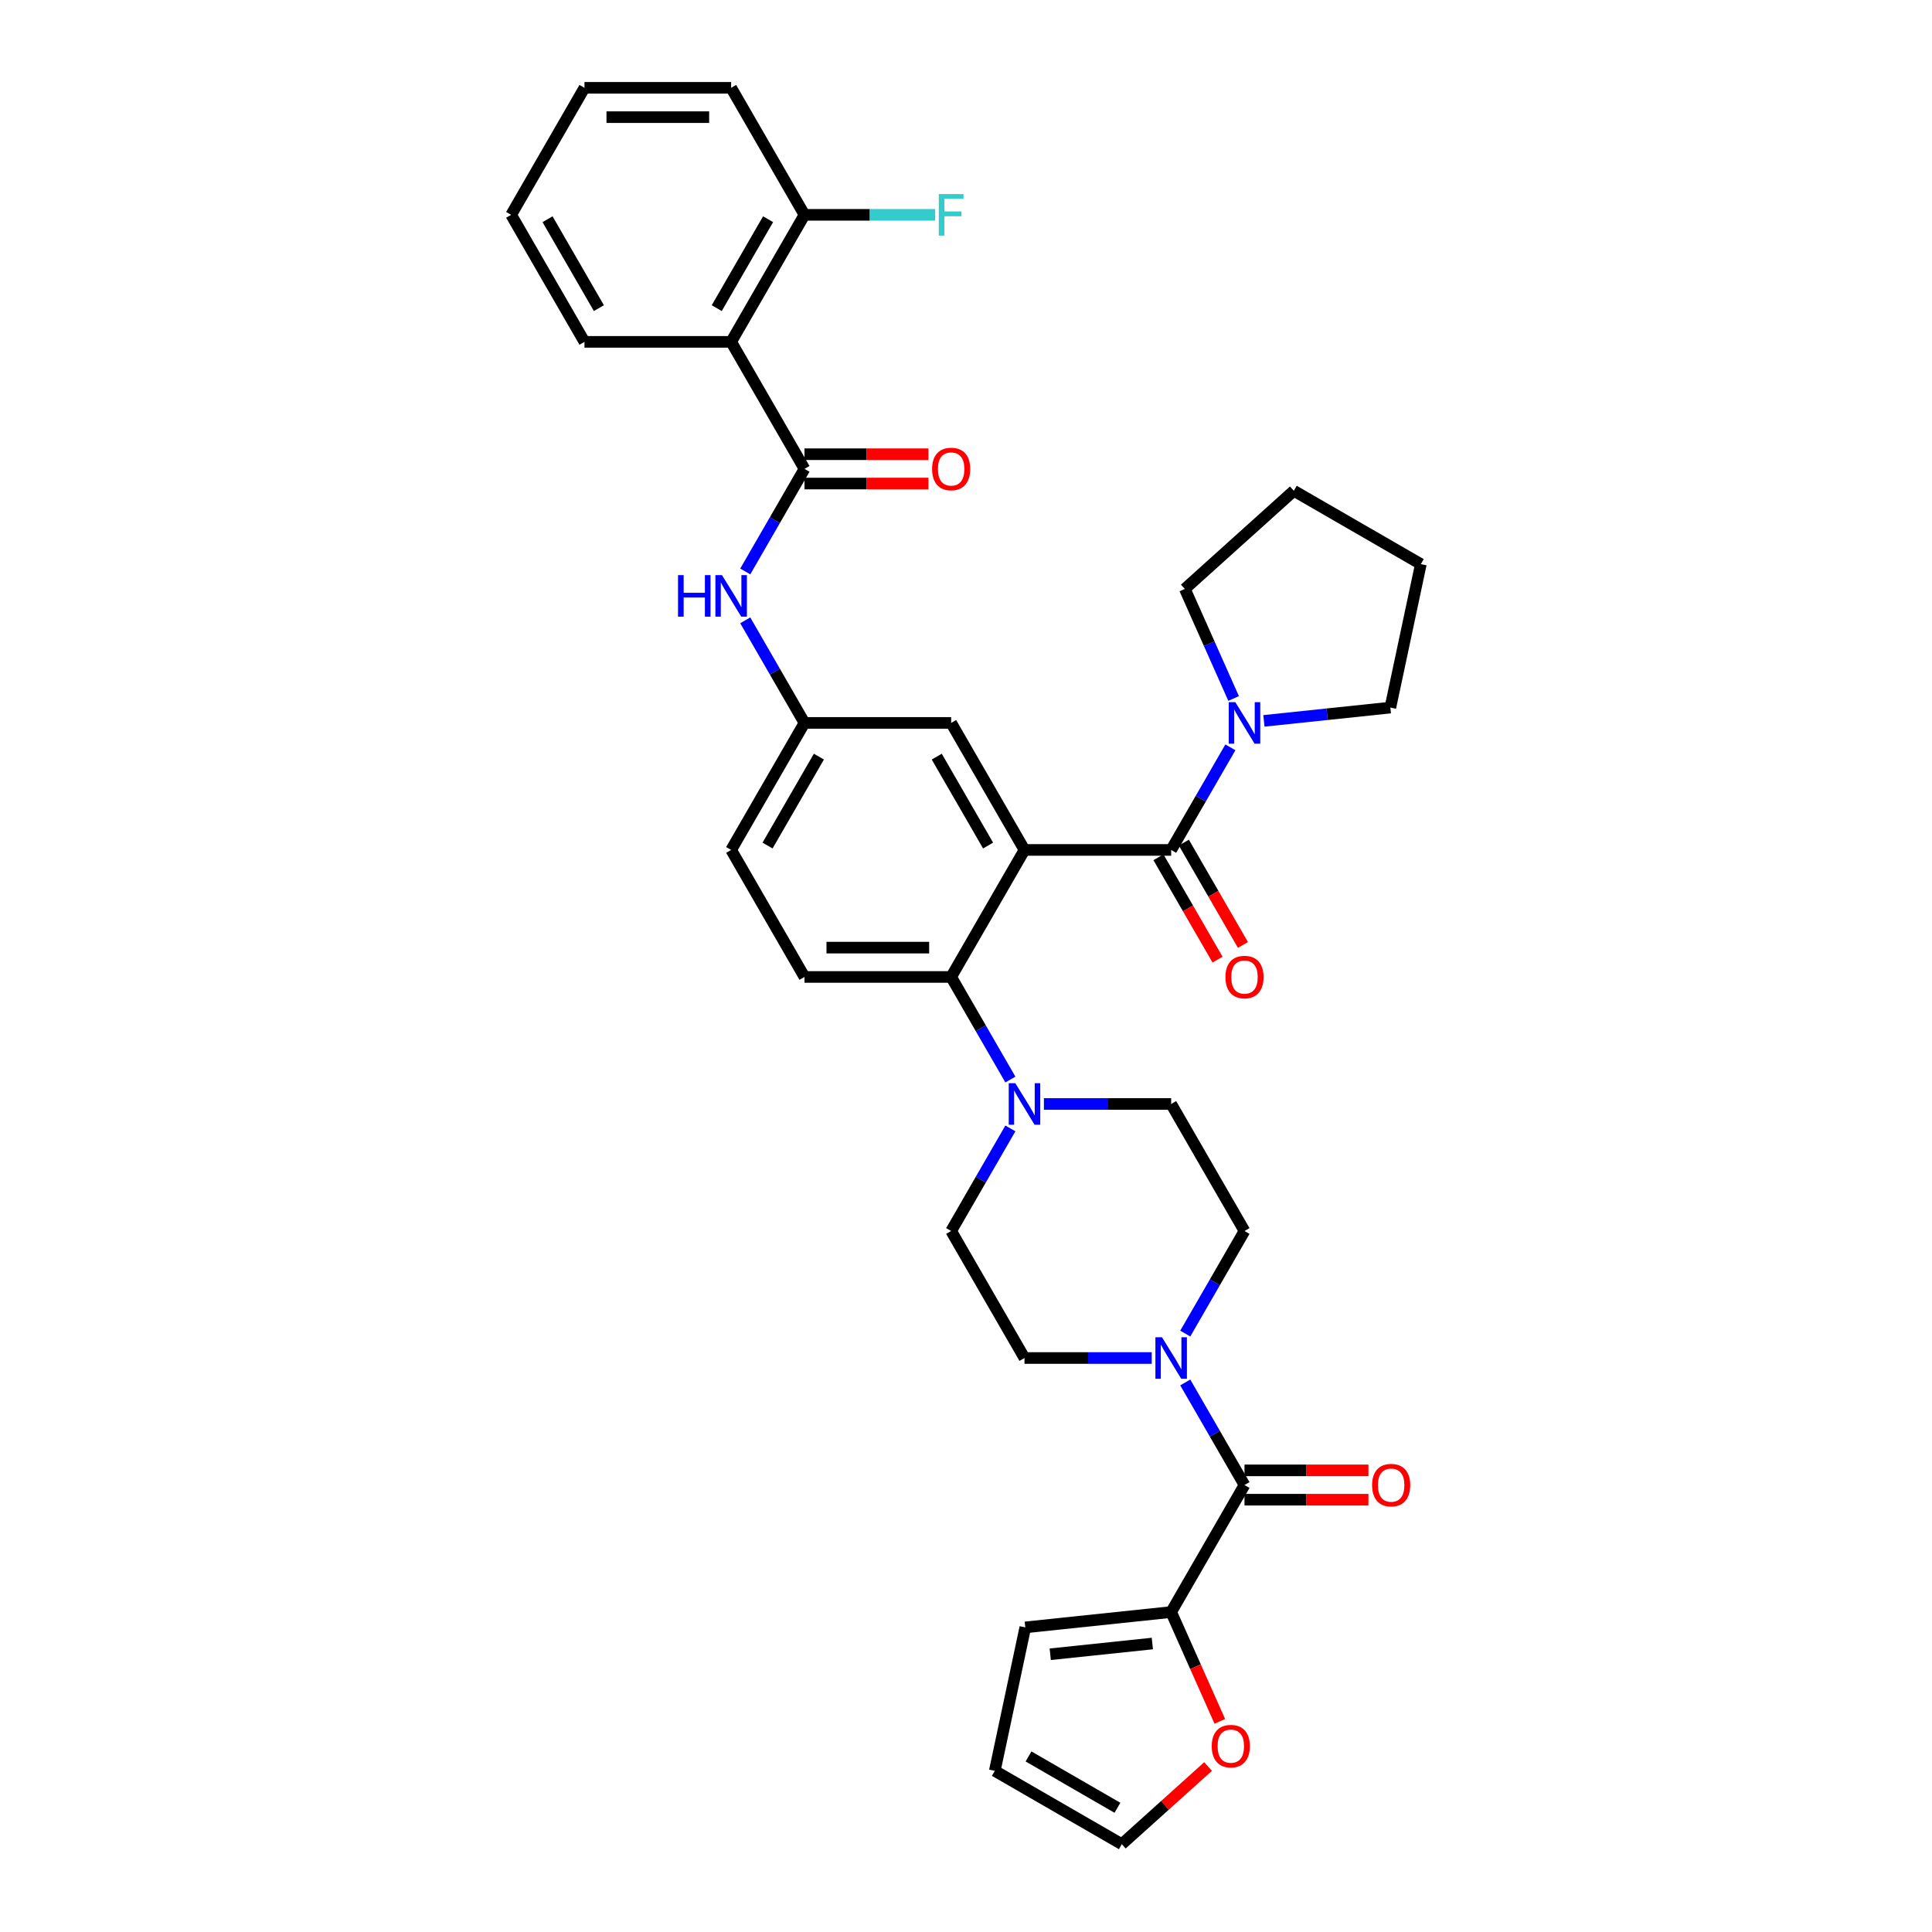 <?xml version='1.0' encoding='iso-8859-1'?>
<svg version='1.1' baseProfile='full'
              xmlns='http://www.w3.org/2000/svg'
                      xmlns:rdkit='http://www.rdkit.org/xml'
                      xmlns:xlink='http://www.w3.org/1999/xlink'
                  xml:space='preserve'
width='1000px' height='1000px' viewBox='0 0 1000 1000'>
<!-- END OF HEADER -->
<rect style='opacity:1.0;fill:#FFFFFF;stroke:none' width='1000' height='1000' x='0' y='0'> </rect>
<path class='bond-0' d='M 385.744,295.787 L 401.072,269.238' style='fill:none;fill-rule:evenodd;stroke:#0000FF;stroke-width:6px;stroke-linecap:butt;stroke-linejoin:miter;stroke-opacity:1' />
<path class='bond-0' d='M 401.072,269.238 L 416.4,242.69' style='fill:none;fill-rule:evenodd;stroke:#000000;stroke-width:6px;stroke-linecap:butt;stroke-linejoin:miter;stroke-opacity:1' />
<path class='bond-1' d='M 385.744,321.082 L 401.072,347.631' style='fill:none;fill-rule:evenodd;stroke:#0000FF;stroke-width:6px;stroke-linecap:butt;stroke-linejoin:miter;stroke-opacity:1' />
<path class='bond-1' d='M 401.072,347.631 L 416.4,374.18' style='fill:none;fill-rule:evenodd;stroke:#000000;stroke-width:6px;stroke-linecap:butt;stroke-linejoin:miter;stroke-opacity:1' />
<path class='bond-2' d='M 378.442,176.945 L 416.4,111.2' style='fill:none;fill-rule:evenodd;stroke:#000000;stroke-width:6px;stroke-linecap:butt;stroke-linejoin:miter;stroke-opacity:1' />
<path class='bond-2' d='M 370.987,159.491 L 397.557,113.47' style='fill:none;fill-rule:evenodd;stroke:#000000;stroke-width:6px;stroke-linecap:butt;stroke-linejoin:miter;stroke-opacity:1' />
<path class='bond-3' d='M 378.442,176.945 L 302.526,176.945' style='fill:none;fill-rule:evenodd;stroke:#000000;stroke-width:6px;stroke-linecap:butt;stroke-linejoin:miter;stroke-opacity:1' />
<path class='bond-4' d='M 378.442,176.945 L 416.4,242.69' style='fill:none;fill-rule:evenodd;stroke:#000000;stroke-width:6px;stroke-linecap:butt;stroke-linejoin:miter;stroke-opacity:1' />
<path class='bond-5' d='M 416.4,250.281 L 448.475,250.281' style='fill:none;fill-rule:evenodd;stroke:#000000;stroke-width:6px;stroke-linecap:butt;stroke-linejoin:miter;stroke-opacity:1' />
<path class='bond-5' d='M 448.475,250.281 L 480.549,250.281' style='fill:none;fill-rule:evenodd;stroke:#FF0000;stroke-width:6px;stroke-linecap:butt;stroke-linejoin:miter;stroke-opacity:1' />
<path class='bond-5' d='M 416.4,235.098 L 448.475,235.098' style='fill:none;fill-rule:evenodd;stroke:#000000;stroke-width:6px;stroke-linecap:butt;stroke-linejoin:miter;stroke-opacity:1' />
<path class='bond-5' d='M 448.475,235.098 L 480.549,235.098' style='fill:none;fill-rule:evenodd;stroke:#FF0000;stroke-width:6px;stroke-linecap:butt;stroke-linejoin:miter;stroke-opacity:1' />
<path class='bond-6' d='M 416.4,111.2 L 450.213,111.2' style='fill:none;fill-rule:evenodd;stroke:#000000;stroke-width:6px;stroke-linecap:butt;stroke-linejoin:miter;stroke-opacity:1' />
<path class='bond-6' d='M 450.213,111.2 L 484.026,111.2' style='fill:none;fill-rule:evenodd;stroke:#33CCCC;stroke-width:6px;stroke-linecap:butt;stroke-linejoin:miter;stroke-opacity:1' />
<path class='bond-7' d='M 416.4,111.2 L 378.442,45.455' style='fill:none;fill-rule:evenodd;stroke:#000000;stroke-width:6px;stroke-linecap:butt;stroke-linejoin:miter;stroke-opacity:1' />
<path class='bond-8' d='M 606.19,834.395 L 618.786,862.687' style='fill:none;fill-rule:evenodd;stroke:#000000;stroke-width:6px;stroke-linecap:butt;stroke-linejoin:miter;stroke-opacity:1' />
<path class='bond-8' d='M 618.786,862.687 L 631.382,890.979' style='fill:none;fill-rule:evenodd;stroke:#FF0000;stroke-width:6px;stroke-linecap:butt;stroke-linejoin:miter;stroke-opacity:1' />
<path class='bond-9' d='M 606.19,834.395 L 530.69,842.331' style='fill:none;fill-rule:evenodd;stroke:#000000;stroke-width:6px;stroke-linecap:butt;stroke-linejoin:miter;stroke-opacity:1' />
<path class='bond-9' d='M 596.452,850.686 L 543.602,856.24' style='fill:none;fill-rule:evenodd;stroke:#000000;stroke-width:6px;stroke-linecap:butt;stroke-linejoin:miter;stroke-opacity:1' />
<path class='bond-10' d='M 606.19,834.395 L 644.148,768.65' style='fill:none;fill-rule:evenodd;stroke:#000000;stroke-width:6px;stroke-linecap:butt;stroke-linejoin:miter;stroke-opacity:1' />
<path class='bond-11' d='M 613.492,690.258 L 628.82,663.709' style='fill:none;fill-rule:evenodd;stroke:#0000FF;stroke-width:6px;stroke-linecap:butt;stroke-linejoin:miter;stroke-opacity:1' />
<path class='bond-11' d='M 628.82,663.709 L 644.148,637.16' style='fill:none;fill-rule:evenodd;stroke:#000000;stroke-width:6px;stroke-linecap:butt;stroke-linejoin:miter;stroke-opacity:1' />
<path class='bond-12' d='M 613.492,715.553 L 628.82,742.101' style='fill:none;fill-rule:evenodd;stroke:#0000FF;stroke-width:6px;stroke-linecap:butt;stroke-linejoin:miter;stroke-opacity:1' />
<path class='bond-12' d='M 628.82,742.101 L 644.148,768.65' style='fill:none;fill-rule:evenodd;stroke:#000000;stroke-width:6px;stroke-linecap:butt;stroke-linejoin:miter;stroke-opacity:1' />
<path class='bond-13' d='M 596.139,702.905 L 563.206,702.905' style='fill:none;fill-rule:evenodd;stroke:#0000FF;stroke-width:6px;stroke-linecap:butt;stroke-linejoin:miter;stroke-opacity:1' />
<path class='bond-13' d='M 563.206,702.905 L 530.274,702.905' style='fill:none;fill-rule:evenodd;stroke:#000000;stroke-width:6px;stroke-linecap:butt;stroke-linejoin:miter;stroke-opacity:1' />
<path class='bond-14' d='M 644.148,776.242 L 676.222,776.242' style='fill:none;fill-rule:evenodd;stroke:#000000;stroke-width:6px;stroke-linecap:butt;stroke-linejoin:miter;stroke-opacity:1' />
<path class='bond-14' d='M 676.222,776.242 L 708.297,776.242' style='fill:none;fill-rule:evenodd;stroke:#FF0000;stroke-width:6px;stroke-linecap:butt;stroke-linejoin:miter;stroke-opacity:1' />
<path class='bond-14' d='M 644.148,761.059 L 676.222,761.059' style='fill:none;fill-rule:evenodd;stroke:#000000;stroke-width:6px;stroke-linecap:butt;stroke-linejoin:miter;stroke-opacity:1' />
<path class='bond-14' d='M 676.222,761.059 L 708.297,761.059' style='fill:none;fill-rule:evenodd;stroke:#FF0000;stroke-width:6px;stroke-linecap:butt;stroke-linejoin:miter;stroke-opacity:1' />
<path class='bond-15' d='M 625.301,914.343 L 602.976,934.444' style='fill:none;fill-rule:evenodd;stroke:#FF0000;stroke-width:6px;stroke-linecap:butt;stroke-linejoin:miter;stroke-opacity:1' />
<path class='bond-15' d='M 602.976,934.444 L 580.651,954.545' style='fill:none;fill-rule:evenodd;stroke:#000000;stroke-width:6px;stroke-linecap:butt;stroke-linejoin:miter;stroke-opacity:1' />
<path class='bond-16' d='M 530.69,842.331 L 514.906,916.588' style='fill:none;fill-rule:evenodd;stroke:#000000;stroke-width:6px;stroke-linecap:butt;stroke-linejoin:miter;stroke-opacity:1' />
<path class='bond-17' d='M 644.148,637.16 L 606.19,571.415' style='fill:none;fill-rule:evenodd;stroke:#000000;stroke-width:6px;stroke-linecap:butt;stroke-linejoin:miter;stroke-opacity:1' />
<path class='bond-18' d='M 540.325,571.415 L 573.258,571.415' style='fill:none;fill-rule:evenodd;stroke:#0000FF;stroke-width:6px;stroke-linecap:butt;stroke-linejoin:miter;stroke-opacity:1' />
<path class='bond-18' d='M 573.258,571.415 L 606.19,571.415' style='fill:none;fill-rule:evenodd;stroke:#000000;stroke-width:6px;stroke-linecap:butt;stroke-linejoin:miter;stroke-opacity:1' />
<path class='bond-19' d='M 522.972,558.767 L 507.644,532.219' style='fill:none;fill-rule:evenodd;stroke:#0000FF;stroke-width:6px;stroke-linecap:butt;stroke-linejoin:miter;stroke-opacity:1' />
<path class='bond-19' d='M 507.644,532.219 L 492.316,505.67' style='fill:none;fill-rule:evenodd;stroke:#000000;stroke-width:6px;stroke-linecap:butt;stroke-linejoin:miter;stroke-opacity:1' />
<path class='bond-20' d='M 522.972,584.063 L 507.644,610.611' style='fill:none;fill-rule:evenodd;stroke:#0000FF;stroke-width:6px;stroke-linecap:butt;stroke-linejoin:miter;stroke-opacity:1' />
<path class='bond-20' d='M 507.644,610.611 L 492.316,637.16' style='fill:none;fill-rule:evenodd;stroke:#000000;stroke-width:6px;stroke-linecap:butt;stroke-linejoin:miter;stroke-opacity:1' />
<path class='bond-21' d='M 599.615,443.721 L 614.908,470.209' style='fill:none;fill-rule:evenodd;stroke:#000000;stroke-width:6px;stroke-linecap:butt;stroke-linejoin:miter;stroke-opacity:1' />
<path class='bond-21' d='M 614.908,470.209 L 630.201,496.697' style='fill:none;fill-rule:evenodd;stroke:#FF0000;stroke-width:6px;stroke-linecap:butt;stroke-linejoin:miter;stroke-opacity:1' />
<path class='bond-21' d='M 612.764,436.129 L 628.057,462.617' style='fill:none;fill-rule:evenodd;stroke:#000000;stroke-width:6px;stroke-linecap:butt;stroke-linejoin:miter;stroke-opacity:1' />
<path class='bond-21' d='M 628.057,462.617 L 643.35,489.105' style='fill:none;fill-rule:evenodd;stroke:#FF0000;stroke-width:6px;stroke-linecap:butt;stroke-linejoin:miter;stroke-opacity:1' />
<path class='bond-22' d='M 606.19,439.925 L 621.518,413.376' style='fill:none;fill-rule:evenodd;stroke:#000000;stroke-width:6px;stroke-linecap:butt;stroke-linejoin:miter;stroke-opacity:1' />
<path class='bond-22' d='M 621.518,413.376 L 636.846,386.827' style='fill:none;fill-rule:evenodd;stroke:#0000FF;stroke-width:6px;stroke-linecap:butt;stroke-linejoin:miter;stroke-opacity:1' />
<path class='bond-23' d='M 606.19,439.925 L 530.274,439.925' style='fill:none;fill-rule:evenodd;stroke:#000000;stroke-width:6px;stroke-linecap:butt;stroke-linejoin:miter;stroke-opacity:1' />
<path class='bond-24' d='M 654.199,373.123 L 686.923,369.684' style='fill:none;fill-rule:evenodd;stroke:#0000FF;stroke-width:6px;stroke-linecap:butt;stroke-linejoin:miter;stroke-opacity:1' />
<path class='bond-24' d='M 686.923,369.684 L 719.648,366.244' style='fill:none;fill-rule:evenodd;stroke:#000000;stroke-width:6px;stroke-linecap:butt;stroke-linejoin:miter;stroke-opacity:1' />
<path class='bond-25' d='M 638.517,361.532 L 625.893,333.18' style='fill:none;fill-rule:evenodd;stroke:#0000FF;stroke-width:6px;stroke-linecap:butt;stroke-linejoin:miter;stroke-opacity:1' />
<path class='bond-25' d='M 625.893,333.18 L 613.27,304.827' style='fill:none;fill-rule:evenodd;stroke:#000000;stroke-width:6px;stroke-linecap:butt;stroke-linejoin:miter;stroke-opacity:1' />
<path class='bond-26' d='M 719.648,366.244 L 735.432,291.988' style='fill:none;fill-rule:evenodd;stroke:#000000;stroke-width:6px;stroke-linecap:butt;stroke-linejoin:miter;stroke-opacity:1' />
<path class='bond-27' d='M 613.27,304.827 L 669.686,254.03' style='fill:none;fill-rule:evenodd;stroke:#000000;stroke-width:6px;stroke-linecap:butt;stroke-linejoin:miter;stroke-opacity:1' />
<path class='bond-28' d='M 530.274,439.925 L 492.316,374.18' style='fill:none;fill-rule:evenodd;stroke:#000000;stroke-width:6px;stroke-linecap:butt;stroke-linejoin:miter;stroke-opacity:1' />
<path class='bond-28' d='M 511.431,437.655 L 484.861,391.633' style='fill:none;fill-rule:evenodd;stroke:#000000;stroke-width:6px;stroke-linecap:butt;stroke-linejoin:miter;stroke-opacity:1' />
<path class='bond-29' d='M 530.274,439.925 L 492.316,505.67' style='fill:none;fill-rule:evenodd;stroke:#000000;stroke-width:6px;stroke-linecap:butt;stroke-linejoin:miter;stroke-opacity:1' />
<path class='bond-30' d='M 492.316,374.18 L 416.4,374.18' style='fill:none;fill-rule:evenodd;stroke:#000000;stroke-width:6px;stroke-linecap:butt;stroke-linejoin:miter;stroke-opacity:1' />
<path class='bond-31' d='M 492.316,505.67 L 416.4,505.67' style='fill:none;fill-rule:evenodd;stroke:#000000;stroke-width:6px;stroke-linecap:butt;stroke-linejoin:miter;stroke-opacity:1' />
<path class='bond-31' d='M 480.929,490.487 L 427.788,490.487' style='fill:none;fill-rule:evenodd;stroke:#000000;stroke-width:6px;stroke-linecap:butt;stroke-linejoin:miter;stroke-opacity:1' />
<path class='bond-32' d='M 416.4,374.18 L 378.442,439.925' style='fill:none;fill-rule:evenodd;stroke:#000000;stroke-width:6px;stroke-linecap:butt;stroke-linejoin:miter;stroke-opacity:1' />
<path class='bond-32' d='M 423.856,391.633 L 397.285,437.655' style='fill:none;fill-rule:evenodd;stroke:#000000;stroke-width:6px;stroke-linecap:butt;stroke-linejoin:miter;stroke-opacity:1' />
<path class='bond-33' d='M 416.4,505.67 L 378.442,439.925' style='fill:none;fill-rule:evenodd;stroke:#000000;stroke-width:6px;stroke-linecap:butt;stroke-linejoin:miter;stroke-opacity:1' />
<path class='bond-34' d='M 735.432,291.988 L 669.686,254.03' style='fill:none;fill-rule:evenodd;stroke:#000000;stroke-width:6px;stroke-linecap:butt;stroke-linejoin:miter;stroke-opacity:1' />
<path class='bond-35' d='M 492.316,637.16 L 530.274,702.905' style='fill:none;fill-rule:evenodd;stroke:#000000;stroke-width:6px;stroke-linecap:butt;stroke-linejoin:miter;stroke-opacity:1' />
<path class='bond-36' d='M 580.651,954.545 L 514.906,916.588' style='fill:none;fill-rule:evenodd;stroke:#000000;stroke-width:6px;stroke-linecap:butt;stroke-linejoin:miter;stroke-opacity:1' />
<path class='bond-36' d='M 578.381,935.703 L 532.359,909.132' style='fill:none;fill-rule:evenodd;stroke:#000000;stroke-width:6px;stroke-linecap:butt;stroke-linejoin:miter;stroke-opacity:1' />
<path class='bond-37' d='M 302.526,176.945 L 264.568,111.2' style='fill:none;fill-rule:evenodd;stroke:#000000;stroke-width:6px;stroke-linecap:butt;stroke-linejoin:miter;stroke-opacity:1' />
<path class='bond-37' d='M 309.982,159.491 L 283.411,113.47' style='fill:none;fill-rule:evenodd;stroke:#000000;stroke-width:6px;stroke-linecap:butt;stroke-linejoin:miter;stroke-opacity:1' />
<path class='bond-38' d='M 378.442,45.455 L 302.526,45.455' style='fill:none;fill-rule:evenodd;stroke:#000000;stroke-width:6px;stroke-linecap:butt;stroke-linejoin:miter;stroke-opacity:1' />
<path class='bond-38' d='M 367.055,60.638 L 313.914,60.638' style='fill:none;fill-rule:evenodd;stroke:#000000;stroke-width:6px;stroke-linecap:butt;stroke-linejoin:miter;stroke-opacity:1' />
<path class='bond-39' d='M 264.568,111.2 L 302.526,45.455' style='fill:none;fill-rule:evenodd;stroke:#000000;stroke-width:6px;stroke-linecap:butt;stroke-linejoin:miter;stroke-opacity:1' />
<path  class='atom-0' d='M 350.946 297.685
L 353.861 297.685
L 353.861 306.825
L 364.853 306.825
L 364.853 297.685
L 367.768 297.685
L 367.768 319.184
L 364.853 319.184
L 364.853 309.255
L 353.861 309.255
L 353.861 319.184
L 350.946 319.184
L 350.946 297.685
' fill='#0000FF'/>
<path  class='atom-0' d='M 373.69 297.685
L 380.735 309.072
Q 381.433 310.196, 382.557 312.231
Q 383.68 314.265, 383.741 314.387
L 383.741 297.685
L 386.596 297.685
L 386.596 319.184
L 383.65 319.184
L 376.089 306.734
Q 375.208 305.277, 374.267 303.607
Q 373.356 301.936, 373.083 301.42
L 373.083 319.184
L 370.289 319.184
L 370.289 297.685
L 373.69 297.685
' fill='#0000FF'/>
<path  class='atom-3' d='M 482.447 242.75
Q 482.447 237.588, 484.998 234.703
Q 487.549 231.819, 492.316 231.819
Q 497.084 231.819, 499.634 234.703
Q 502.185 237.588, 502.185 242.75
Q 502.185 247.973, 499.604 250.949
Q 497.023 253.895, 492.316 253.895
Q 487.579 253.895, 484.998 250.949
Q 482.447 248.004, 482.447 242.75
M 492.316 251.466
Q 495.596 251.466, 497.357 249.279
Q 499.148 247.062, 499.148 242.75
Q 499.148 238.53, 497.357 236.404
Q 495.596 234.248, 492.316 234.248
Q 489.036 234.248, 487.245 236.374
Q 485.484 238.499, 485.484 242.75
Q 485.484 247.093, 487.245 249.279
Q 489.036 251.466, 492.316 251.466
' fill='#FF0000'/>
<path  class='atom-6' d='M 601.437 692.155
L 608.482 703.543
Q 609.181 704.666, 610.304 706.701
Q 611.428 708.735, 611.489 708.857
L 611.489 692.155
L 614.343 692.155
L 614.343 713.655
L 611.398 713.655
L 603.836 701.205
Q 602.956 699.747, 602.014 698.077
Q 601.103 696.407, 600.83 695.891
L 600.83 713.655
L 598.036 713.655
L 598.036 692.155
L 601.437 692.155
' fill='#0000FF'/>
<path  class='atom-8' d='M 710.195 768.711
Q 710.195 763.549, 712.745 760.664
Q 715.296 757.779, 720.064 757.779
Q 724.831 757.779, 727.382 760.664
Q 729.933 763.549, 729.933 768.711
Q 729.933 773.934, 727.352 776.91
Q 724.77 779.855, 720.064 779.855
Q 715.326 779.855, 712.745 776.91
Q 710.195 773.964, 710.195 768.711
M 720.064 777.426
Q 723.343 777.426, 725.104 775.24
Q 726.896 773.023, 726.896 768.711
Q 726.896 764.49, 725.104 762.364
Q 723.343 760.208, 720.064 760.208
Q 716.784 760.208, 714.992 762.334
Q 713.231 764.46, 713.231 768.711
Q 713.231 773.053, 714.992 775.24
Q 716.784 777.426, 720.064 777.426
' fill='#FF0000'/>
<path  class='atom-9' d='M 627.199 903.809
Q 627.199 898.646, 629.749 895.761
Q 632.3 892.877, 637.068 892.877
Q 641.835 892.877, 644.386 895.761
Q 646.937 898.646, 646.937 903.809
Q 646.937 909.032, 644.355 912.007
Q 641.774 914.953, 637.068 914.953
Q 632.33 914.953, 629.749 912.007
Q 627.199 909.062, 627.199 903.809
M 637.068 912.524
Q 640.347 912.524, 642.108 910.337
Q 643.9 908.121, 643.9 903.809
Q 643.9 899.588, 642.108 897.462
Q 640.347 895.306, 637.068 895.306
Q 633.788 895.306, 631.996 897.432
Q 630.235 899.557, 630.235 903.809
Q 630.235 908.151, 631.996 910.337
Q 633.788 912.524, 637.068 912.524
' fill='#FF0000'/>
<path  class='atom-12' d='M 525.522 560.665
L 532.567 572.053
Q 533.265 573.176, 534.389 575.211
Q 535.512 577.245, 535.573 577.367
L 535.573 560.665
L 538.427 560.665
L 538.427 582.165
L 535.482 582.165
L 527.921 569.714
Q 527.04 568.257, 526.099 566.587
Q 525.188 564.917, 524.914 564.4
L 524.914 582.165
L 522.121 582.165
L 522.121 560.665
L 525.522 560.665
' fill='#0000FF'/>
<path  class='atom-15' d='M 634.279 505.731
Q 634.279 500.568, 636.829 497.684
Q 639.38 494.799, 644.148 494.799
Q 648.915 494.799, 651.466 497.684
Q 654.017 500.568, 654.017 505.731
Q 654.017 510.954, 651.436 513.93
Q 648.855 516.875, 644.148 516.875
Q 639.411 516.875, 636.829 513.93
Q 634.279 510.984, 634.279 505.731
M 644.148 514.446
Q 647.427 514.446, 649.189 512.259
Q 650.98 510.043, 650.98 505.731
Q 650.98 501.51, 649.189 499.384
Q 647.427 497.228, 644.148 497.228
Q 640.868 497.228, 639.077 499.354
Q 637.315 501.479, 637.315 505.731
Q 637.315 510.073, 639.077 512.259
Q 640.868 514.446, 644.148 514.446
' fill='#FF0000'/>
<path  class='atom-16' d='M 639.395 363.43
L 646.44 374.818
Q 647.139 375.941, 648.262 377.976
Q 649.386 380.01, 649.447 380.132
L 649.447 363.43
L 652.301 363.43
L 652.301 384.93
L 649.356 384.93
L 641.794 372.479
Q 640.914 371.022, 639.972 369.352
Q 639.061 367.681, 638.788 367.165
L 638.788 384.93
L 635.994 384.93
L 635.994 363.43
L 639.395 363.43
' fill='#0000FF'/>
<path  class='atom-31' d='M 485.924 100.45
L 498.708 100.45
L 498.708 102.91
L 488.809 102.91
L 488.809 109.438
L 497.615 109.438
L 497.615 111.928
L 488.809 111.928
L 488.809 121.949
L 485.924 121.949
L 485.924 100.45
' fill='#33CCCC'/>
</svg>
